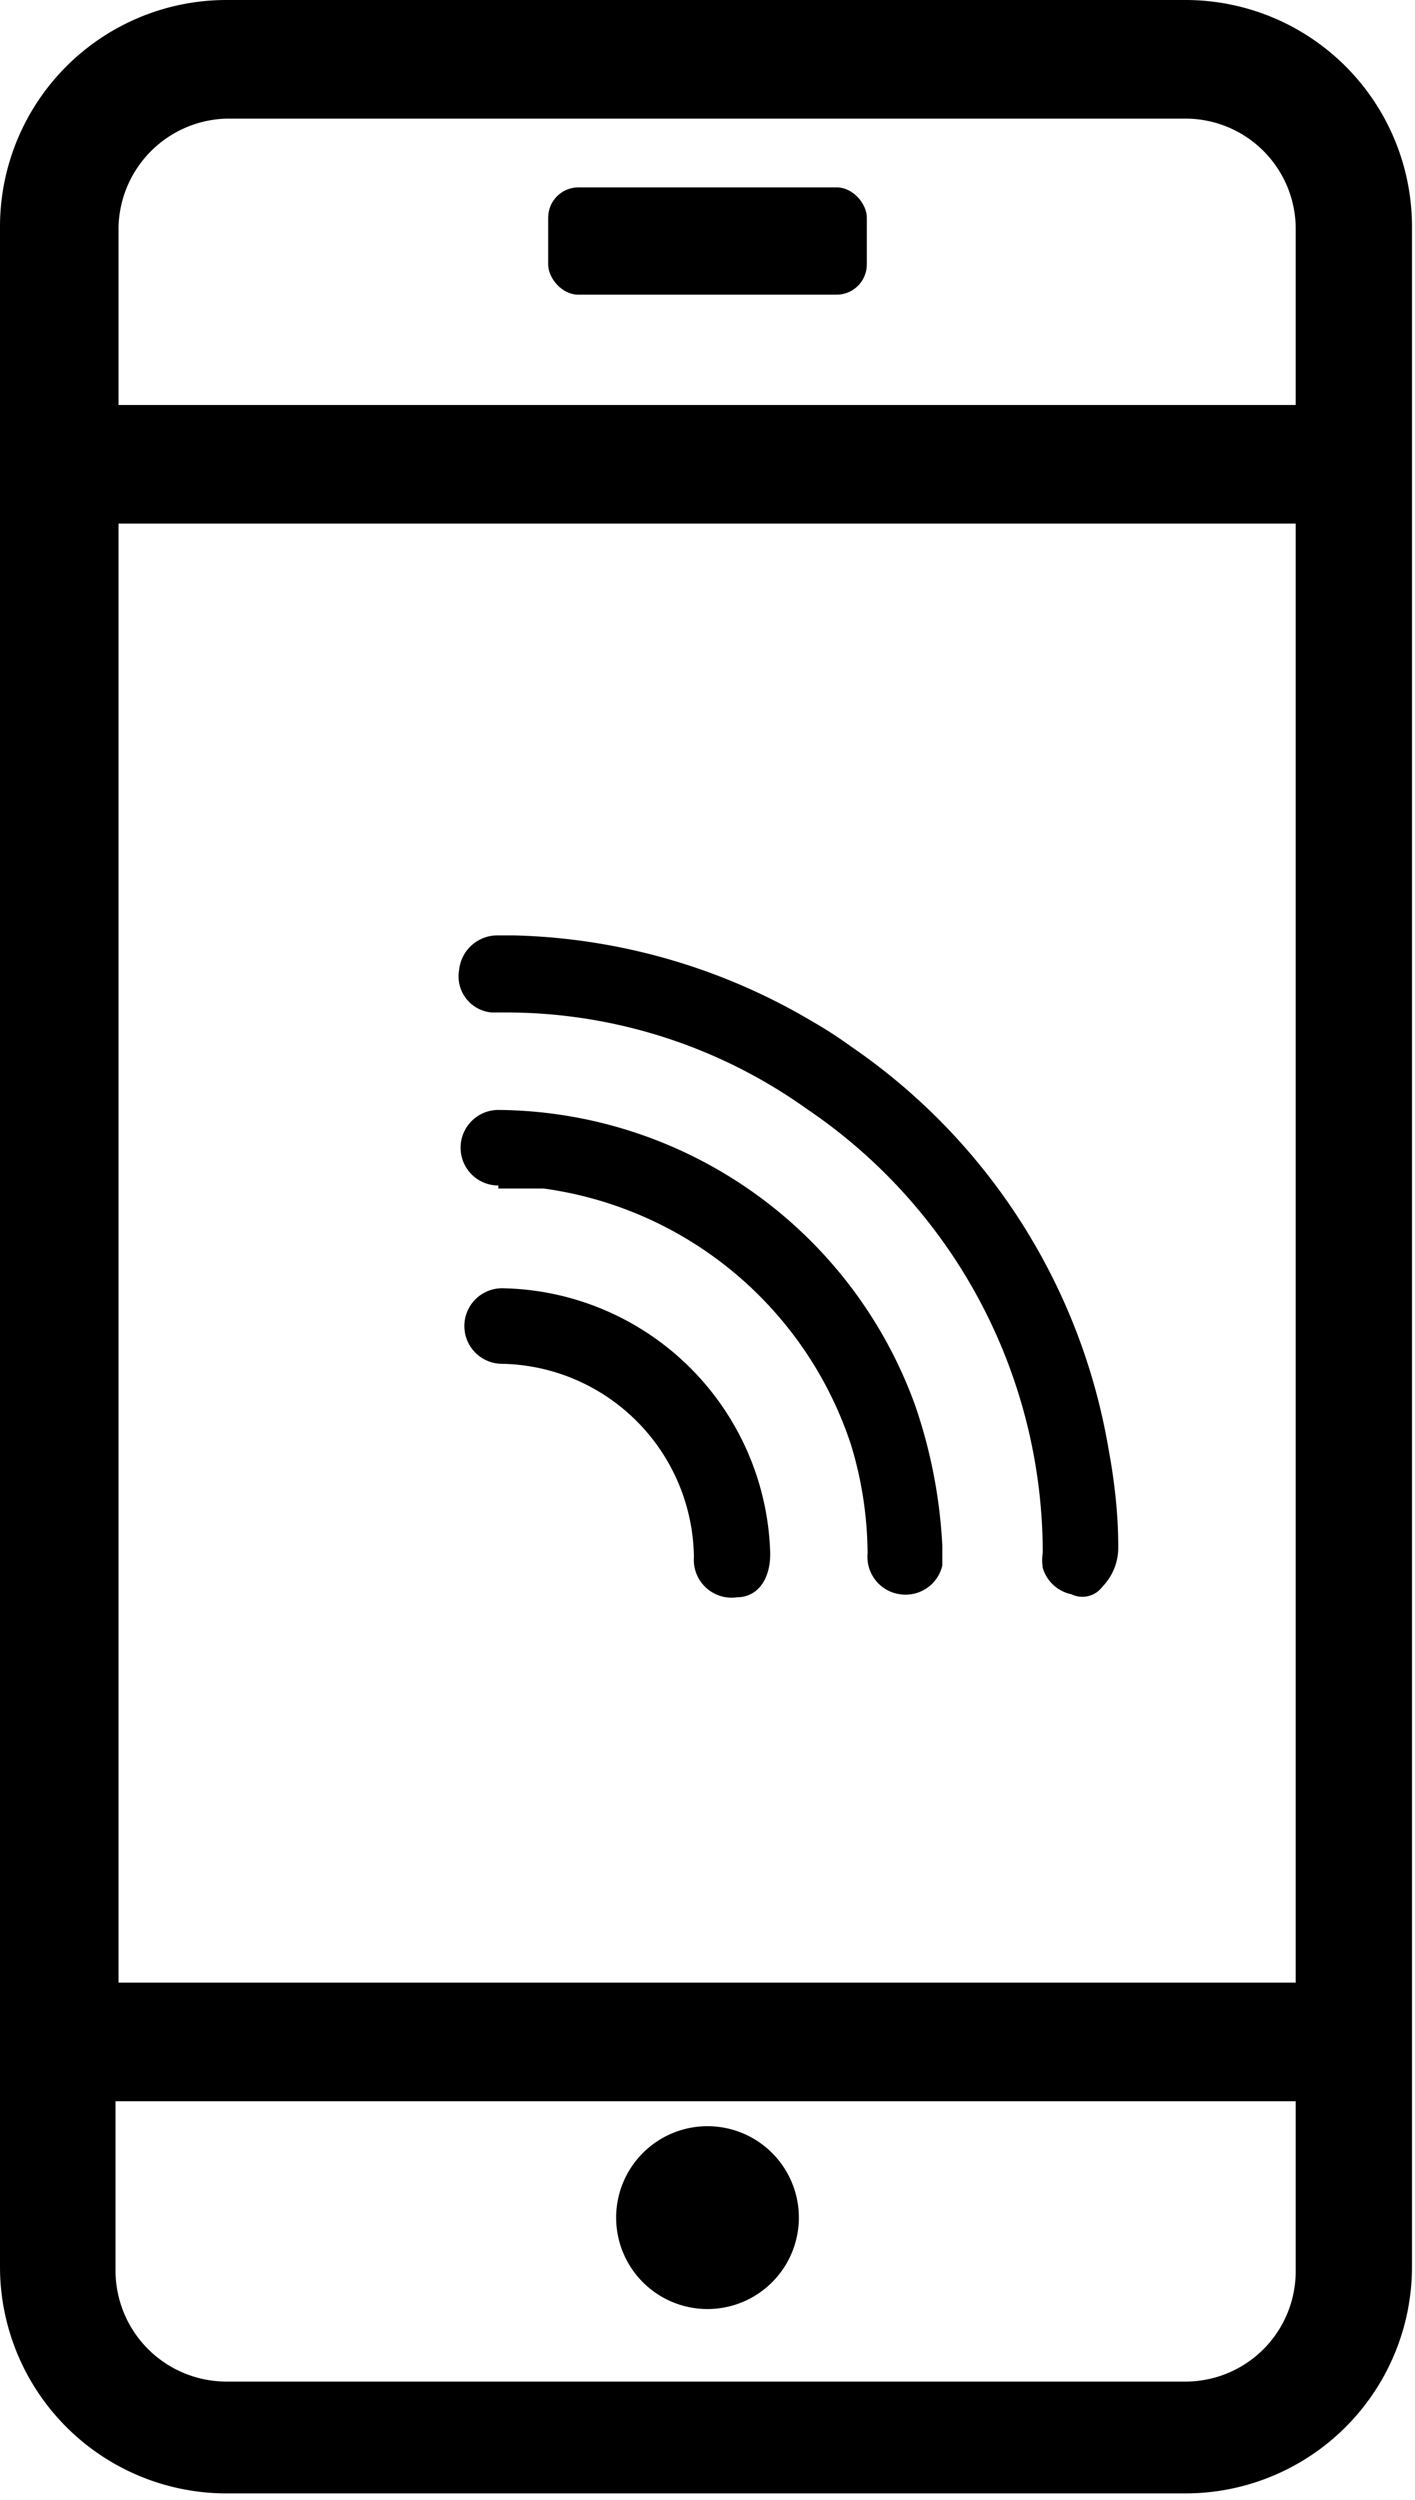 <svg xmlns="http://www.w3.org/2000/svg" viewBox="0 0 18.74 33.09"><g id="Calque_2" data-name="Calque 2"><g id="Calque_2-2" data-name="Calque 2"><path class="cls-1" d="M15.7,0H3A3,3,0,0,0,0,3v27a3,3,0,0,0,3,3H15.7a3,3,0,0,0,3-3V3A3,3,0,0,0,15.7,0ZM3,1.57H15.7A1.46,1.46,0,0,1,17.16,3V5.36H1.57V3A1.47,1.47,0,0,1,3,1.57ZM17.16,6.93V26.24H1.57V6.93ZM15.7,31.52H3a1.47,1.47,0,0,1-1.47-1.47V27.81H17.16v2.24A1.46,1.46,0,0,1,15.7,31.52Z"/><rect class="cls-1" x="7.26" y="2.48" width="4.22" height="1.42" rx="0.4"/><path class="cls-1" d="M9.37,28.14a1.21,1.21,0,1,0,1.21,1.21A1.21,1.21,0,0,0,9.37,28.14Z"/><path class="cls-1" d="M6.51,13.4l.24,0a6.86,6.86,0,0,1,3.94,1.28,7.09,7.09,0,0,1,3.12,5.87.65.65,0,0,0,0,.2.5.5,0,0,0,.38.35A.33.33,0,0,0,14.6,21a.74.74,0,0,0,.21-.53c0-.43-.05-.87-.13-1.3a8.09,8.09,0,0,0-3.41-5.32,5.54,5.54,0,0,0-.51-.33,8.13,8.13,0,0,0-3.95-1.14H6.57a.51.51,0,0,0-.49.46A.48.48,0,0,0,6.51,13.4Z"/><path class="cls-1" d="M6.6,15.73l.6,0a5,5,0,0,1,4.07,3.39,5,5,0,0,1,.22,1.44.5.5,0,0,0,.43.54.5.5,0,0,0,.56-.38c0-.09,0-.19,0-.26a6.74,6.74,0,0,0-.36-1.86,5.92,5.92,0,0,0-5.52-3.91.5.5,0,1,0,0,1Z"/><path class="cls-1" d="M6.65,17.05a.5.5,0,1,0,0,1,2.59,2.59,0,0,1,2.54,2.56.5.5,0,0,0,.57.53c.28,0,.45-.25.44-.6A3.61,3.61,0,0,0,6.65,17.05Z"/></g></g></svg>